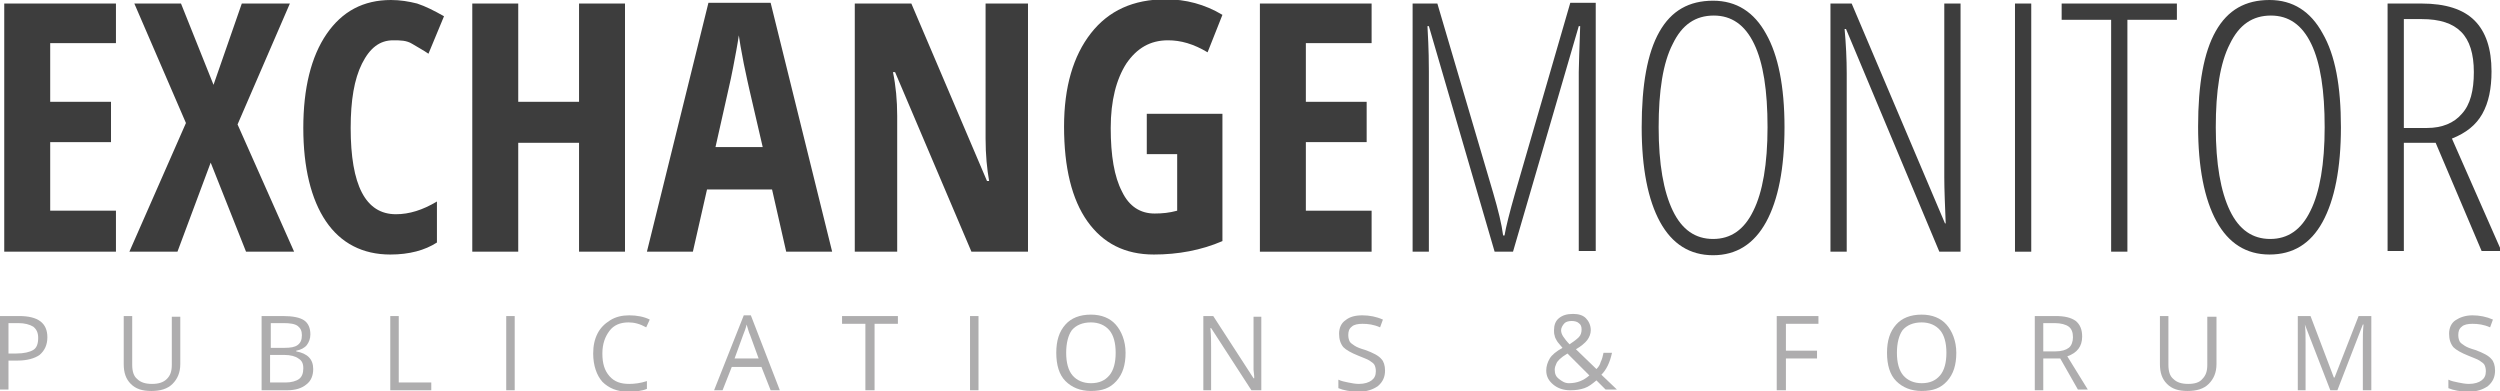 <?xml version="1.0" encoding="utf-8"?>
<!-- Generator: Adobe Illustrator 16.0.0, SVG Export Plug-In . SVG Version: 6.00 Build 0)  -->
<!DOCTYPE svg PUBLIC "-//W3C//DTD SVG 1.1//EN" "http://www.w3.org/Graphics/SVG/1.1/DTD/svg11.dtd">
<svg version="1.1" id="Layer_1" xmlns="http://www.w3.org/2000/svg" xmlns:xlink="http://www.w3.org/1999/xlink" x="0px" y="0px"
	 width="353.6px" height="55.3px" viewBox="0 0 353.6 55.3" style="enable-background:new 0 0 353.6 55.3;" xml:space="preserve">
<style type="text/css">
<![CDATA[
	.st0{fill:#AEADAE;}
	.st1{fill:#3D3D3D;}
]]>
</style>
<g>
	<path class="st1" d="M16.4,35.6H0.6V0.5h15.8v5.6H7.1v8.3h8.6v5.7H7.1v9.7h9.3V35.6z"/>
	<path class="st1" d="M41.6,35.6h-6.8l-5-12.6l-4.7,12.6h-6.8l8-18.2L19,0.5h6.6L30.2,12l4-11.5H41l-7.4,17.1L41.6,35.6z"/>
	<path class="st1" d="M55.6,5.7c-1.9,0-3.3,1.1-4.4,3.3s-1.6,5.2-1.6,9.1c0,8.1,2.1,12.2,6.4,12.2c1.9,0,3.8-0.6,5.8-1.8v5.8
		c-1.7,1.1-3.9,1.7-6.6,1.7c-3.9,0-7-1.6-9.1-4.7c-2.1-3.1-3.2-7.6-3.2-13.2S44,8,46.2,4.8C48.4,1.6,51.4,0,55.3,0
		c1.3,0,2.5,0.2,3.7,0.5c1.2,0.4,2.4,1,3.8,1.8l-2.2,5.3c-0.7-0.5-1.5-0.9-2.3-1.4S56.6,5.7,55.6,5.7z"/>
	<path class="st1" d="M88.4,35.6h-6.5V20.2h-8.6v15.4h-6.5V0.5h6.5v13.9h8.6V0.5h6.5V35.6z"/>
	<path class="st1" d="M111.2,35.6l-2-8.8H100l-2,8.8h-6.5l8.7-35.2h8.8l8.7,35.2H111.2z M107.9,20.9l-1.9-8.2
		c-0.1-0.5-0.4-1.7-0.8-3.7c-0.4-2-0.6-3.3-0.7-4c-0.2,1.4-0.5,2.9-0.8,4.5c-0.3,1.7-1.2,5.4-2.5,11.3H107.9z"/>
	<path class="st1" d="M145.4,35.6h-8l-10.8-25.4h-0.3c0.4,1.9,0.6,4,0.6,6.2v19.2h-6V0.5h8l10.7,25.1h0.3c-0.3-1.7-0.5-3.7-0.5-6
		V0.5h6V35.6z"/>
	<path class="st1" d="M162.2,16.1h10.7v18c-3,1.3-6.3,1.9-9.7,1.9c-4.1,0-7.2-1.6-9.4-4.7c-2.2-3.1-3.3-7.6-3.3-13.4
		c0-5.6,1.3-10,3.8-13.2c2.5-3.2,6-4.8,10.6-4.8c2.8,0,5.5,0.7,8,2.2l-2.1,5.3c-2-1.2-3.8-1.7-5.6-1.7c-2.5,0-4.4,1.1-5.9,3.3
		c-1.4,2.2-2.2,5.2-2.2,9.1c0,3.9,0.5,6.9,1.6,9c1,2.1,2.6,3.1,4.6,3.1c1.1,0,2.1-0.1,3.2-0.4v-8h-4.3V16.1z"/>
	<path class="st1" d="M194,35.6h-15.8V0.5H194v5.6h-9.3v8.3h8.6v5.7h-8.6v9.7h9.3V35.6z"/>
	<path class="st1" d="M211.4,35.6l-9.3-31.9h-0.2c0.2,3.4,0.2,5.5,0.2,6.4v25.5h-2.3V0.5h3.5l7.9,26.8c0.7,2.4,1.2,4.4,1.4,6h0.2
		c0.2-1.2,0.7-3.2,1.5-6l7.8-26.9h3.6v35.1h-2.4V10.2c0-1,0.1-3.2,0.2-6.5h-0.2l-9.3,31.9H211.4z"/>
	<path class="st1" d="M252.4,18c0,5.8-0.9,10.3-2.6,13.4c-1.7,3.1-4.2,4.7-7.5,4.7c-3.3,0-5.8-1.6-7.5-4.7s-2.6-7.6-2.6-13.4
		c0-6,0.8-10.5,2.5-13.5s4.2-4.4,7.6-4.4c3.3,0,5.8,1.6,7.5,4.7C251.5,7.8,252.4,12.2,252.4,18z M234.6,18c0,5.2,0.7,9.1,2,11.8
		s3.2,4,5.7,4c2.5,0,4.4-1.3,5.7-4c1.3-2.6,2-6.6,2-11.8c0-5.2-0.6-9.1-1.9-11.8s-3.2-4-5.7-4c-2.6,0-4.5,1.3-5.8,4
		C235.2,8.9,234.6,12.9,234.6,18z"/>
	<path class="st1" d="M277.3,35.6h-3L261.1,4.1h-0.2c0.2,2.2,0.3,4.3,0.3,6.3v25.2h-2.3V0.5h3l13.2,31.1h0.1
		c-0.1-2.6-0.2-4.8-0.2-6.6V0.5h2.3V35.6z"/>
	<path class="st1" d="M285,35.6V0.5h2.3v35.1H285z"/>
	<path class="st1" d="M300.9,35.6h-2.3V2.8h-7V0.5h16.3v2.3h-7V35.6z"/>
	<path class="st1" d="M331.1,18c0,5.8-0.9,10.3-2.6,13.4S324.3,36,321,36c-3.3,0-5.8-1.6-7.5-4.7s-2.6-7.6-2.6-13.4
		c0-6,0.8-10.5,2.5-13.5c1.7-3,4.2-4.4,7.6-4.4c3.3,0,5.8,1.6,7.5,4.7C330.3,7.8,331.1,12.2,331.1,18z M313.4,18
		c0,5.2,0.7,9.1,2,11.8c1.3,2.7,3.2,4,5.7,4c2.5,0,4.4-1.3,5.7-4c1.3-2.6,2-6.6,2-11.8c0-5.2-0.6-9.1-1.9-11.8s-3.2-4-5.7-4
		c-2.6,0-4.5,1.3-5.8,4C314,8.9,313.4,12.9,313.4,18z"/>
	<path class="st1" d="M340,20.2v15.3h-2.3V0.5h4.8c3.4,0,5.9,0.8,7.5,2.4c1.6,1.6,2.4,4,2.4,7.2c0,2.4-0.4,4.4-1.3,6
		c-0.9,1.6-2.3,2.7-4.3,3.5l7,15.9H351l-6.5-15.3H340z M340,18.1h3.3c2.1,0,3.8-0.7,4.9-2c1.2-1.3,1.7-3.3,1.7-5.9
		c0-2.6-0.6-4.5-1.8-5.7c-1.2-1.2-3-1.8-5.6-1.8H340V18.1z"/>
	<path class="st0" d="M6.7,47.7c0,1.1-0.4,1.9-1.1,2.5C4.9,50.7,3.8,51,2.5,51H1.2v4.1H0V44.7h2.7C5.4,44.7,6.7,45.7,6.7,47.7z
		 M1.2,50h1.1c1.1,0,1.9-0.2,2.4-0.5s0.7-0.9,0.7-1.7c0-0.7-0.2-1.2-0.7-1.6c-0.5-0.3-1.2-0.5-2.1-0.5H1.2V50z"/>
	<path class="st0" d="M25.5,44.7v6.8c0,1.2-0.4,2.1-1.1,2.8c-0.7,0.7-1.7,1-3,1s-2.2-0.3-2.9-1c-0.7-0.7-1-1.6-1-2.8v-6.8h1.2v6.9
		c0,0.9,0.2,1.6,0.7,2c0.5,0.5,1.2,0.7,2.1,0.7c0.9,0,1.6-0.2,2.1-0.7c0.5-0.5,0.7-1.1,0.7-2v-6.8H25.5z"/>
	<path class="st0" d="M37,44.7h3c1.4,0,2.4,0.2,3,0.6c0.6,0.4,0.9,1.1,0.9,2c0,0.6-0.2,1.1-0.5,1.5c-0.3,0.4-0.9,0.7-1.5,0.8v0.1
		c1.6,0.3,2.4,1.1,2.4,2.5c0,0.9-0.3,1.7-1,2.2c-0.6,0.5-1.5,0.8-2.7,0.8H37V44.7z M38.2,49.2h2c0.9,0,1.5-0.1,1.9-0.4
		c0.4-0.3,0.6-0.7,0.6-1.4c0-0.6-0.2-1-0.6-1.3c-0.4-0.3-1.1-0.4-2-0.4h-1.8V49.2z M38.2,50.2v3.9h2.2c0.8,0,1.5-0.2,1.9-0.5
		c0.4-0.3,0.6-0.8,0.6-1.5c0-0.7-0.2-1.1-0.7-1.4c-0.4-0.3-1.1-0.5-2-0.5H38.2z"/>
	<path class="st0" d="M55.2,55.2V44.7h1.2v9.4h4.6v1.1H55.2z"/>
	<path class="st0" d="M71.6,55.2V44.7h1.2v10.5H71.6z"/>
	<path class="st0" d="M88.9,45.6c-1.2,0-2.1,0.4-2.7,1.2s-1,1.8-1,3.2c0,1.4,0.3,2.4,1,3.2s1.6,1.1,2.8,1.1c0.7,0,1.6-0.1,2.5-0.4
		v1.1c-0.7,0.3-1.6,0.4-2.7,0.4c-1.5,0-2.7-0.5-3.6-1.4c-0.8-0.9-1.3-2.3-1.3-4c0-1.1,0.2-2,0.6-2.8c0.4-0.8,1-1.4,1.8-1.9
		s1.7-0.7,2.7-0.7c1.1,0,2.1,0.2,2.9,0.6l-0.5,1.1C90.5,45.8,89.7,45.6,88.9,45.6z"/>
	<path class="st0" d="M109,55.2l-1.3-3.3h-4.2l-1.3,3.3h-1.2l4.2-10.6h1l4.1,10.6H109z M107.3,50.7l-1.2-3.3
		c-0.2-0.4-0.3-0.9-0.5-1.5c-0.1,0.5-0.3,1-0.5,1.5l-1.2,3.3H107.3z"/>
	<path class="st0" d="M123.6,55.2h-1.2v-9.4h-3.3v-1.1h7.9v1.1h-3.3V55.2z"/>
	<path class="st0" d="M137.2,55.2V44.7h1.2v10.5H137.2z"/>
	<path class="st0" d="M159.2,49.9c0,1.7-0.4,3-1.3,4c-0.9,1-2,1.4-3.6,1.4c-1.5,0-2.7-0.5-3.6-1.4s-1.3-2.3-1.3-4c0-1.7,0.4-3,1.3-4
		c0.8-0.9,2-1.4,3.6-1.4c1.5,0,2.7,0.5,3.5,1.4S159.2,48.2,159.2,49.9z M150.8,49.9c0,1.4,0.3,2.5,0.9,3.2c0.6,0.7,1.5,1.1,2.6,1.1
		c1.2,0,2-0.4,2.6-1.1s0.9-1.8,0.9-3.2c0-1.4-0.3-2.5-0.9-3.2s-1.5-1.1-2.6-1.1c-1.2,0-2.1,0.4-2.7,1.1
		C151.1,47.4,150.8,48.5,150.8,49.9z"/>
	<path class="st0" d="M178.4,55.2H177l-5.7-8.8h-0.1c0.1,1,0.1,2,0.1,2.8v6h-1.1V44.7h1.4l5.7,8.8h0.1c0-0.1,0-0.5-0.1-1.2
		c0-0.7,0-1.2,0-1.5v-6h1.1V55.2z"/>
	<path class="st0" d="M195.9,52.4c0,0.9-0.3,1.6-1,2.2c-0.7,0.5-1.6,0.8-2.7,0.8c-1.2,0-2.2-0.2-2.9-0.5v-1.2
		c0.4,0.2,0.9,0.3,1.4,0.4s1,0.2,1.5,0.2c0.8,0,1.4-0.2,1.8-0.5c0.4-0.3,0.6-0.7,0.6-1.3c0-0.4-0.1-0.7-0.2-0.9
		c-0.1-0.2-0.4-0.4-0.7-0.6c-0.3-0.2-0.9-0.4-1.6-0.7c-1-0.4-1.7-0.8-2.1-1.2c-0.4-0.5-0.6-1.1-0.6-1.9c0-0.8,0.3-1.5,0.9-1.9
		c0.6-0.5,1.4-0.7,2.4-0.7c1,0,2,0.2,2.9,0.6l-0.4,1.1c-0.9-0.4-1.7-0.5-2.5-0.5c-0.6,0-1.2,0.1-1.5,0.4c-0.4,0.3-0.5,0.7-0.5,1.2
		c0,0.4,0.1,0.7,0.2,0.9c0.1,0.2,0.4,0.4,0.7,0.6s0.8,0.4,1.5,0.6c1.1,0.4,1.9,0.8,2.3,1.3C195.7,51.1,195.9,51.7,195.9,52.4z"/>
	<path class="st0" d="M218.7,52.4c0-0.6,0.2-1.2,0.5-1.7c0.3-0.5,0.9-1,1.8-1.5c-0.4-0.5-0.7-0.8-0.8-1c-0.1-0.2-0.3-0.5-0.3-0.7
		c-0.1-0.3-0.1-0.5-0.1-0.8c0-0.7,0.2-1.3,0.7-1.7c0.5-0.4,1.1-0.6,2-0.6c0.8,0,1.4,0.2,1.8,0.6c0.4,0.4,0.7,1,0.7,1.7
		c0,0.5-0.2,1-0.5,1.4s-0.9,0.9-1.6,1.3l2.9,2.8c0.3-0.3,0.5-0.6,0.6-1c0.2-0.4,0.3-0.8,0.4-1.3h1.2c-0.3,1.4-0.8,2.4-1.5,3.1
		l2.2,2.1h-1.6l-1.3-1.3c-0.6,0.5-1.1,0.9-1.7,1.1c-0.6,0.2-1.2,0.3-2,0.3c-1,0-1.8-0.3-2.4-0.8S218.7,53.3,218.7,52.4z M221.9,54.2
		c1.2,0,2.1-0.4,2.9-1.1l-3.1-3.1c-0.5,0.3-0.9,0.6-1.1,0.8s-0.4,0.4-0.5,0.7c-0.1,0.2-0.2,0.5-0.2,0.8c0,0.6,0.2,1,0.6,1.3
		S221.3,54.2,221.9,54.2z M220.8,46.7c0,0.3,0.1,0.6,0.3,0.9s0.5,0.7,0.9,1.1c0.6-0.4,1-0.7,1.3-1s0.4-0.7,0.4-1.1
		c0-0.4-0.1-0.7-0.4-0.9c-0.2-0.2-0.6-0.3-1-0.3c-0.4,0-0.8,0.1-1,0.3C221,46,220.8,46.4,220.8,46.7z"/>
	<path class="st0" d="M252.5,55.2h-1.2V44.7h5.9v1.1h-4.6v3.8h4.4v1.1h-4.4V55.2z"/>
	<path class="st0" d="M276.7,49.9c0,1.7-0.4,3-1.3,4c-0.9,1-2,1.4-3.6,1.4c-1.5,0-2.7-0.5-3.6-1.4s-1.3-2.3-1.3-4c0-1.7,0.4-3,1.3-4
		c0.8-0.9,2-1.4,3.6-1.4c1.5,0,2.7,0.5,3.5,1.4S276.7,48.2,276.7,49.9z M268.3,49.9c0,1.4,0.3,2.5,0.9,3.2c0.6,0.7,1.5,1.1,2.6,1.1
		c1.2,0,2-0.4,2.6-1.1c0.6-0.7,0.9-1.8,0.9-3.2c0-1.4-0.3-2.5-0.9-3.2s-1.5-1.1-2.6-1.1c-1.2,0-2.1,0.4-2.7,1.1
		C268.6,47.4,268.3,48.5,268.3,49.9z"/>
	<path class="st0" d="M289,50.8v4.4h-1.2V44.7h2.9c1.3,0,2.2,0.2,2.9,0.7c0.6,0.5,0.9,1.2,0.9,2.2c0,1.4-0.7,2.3-2.1,2.8l2.9,4.7
		h-1.4l-2.5-4.4H289z M289,49.7h1.7c0.9,0,1.5-0.2,1.9-0.5c0.4-0.3,0.6-0.9,0.6-1.5c0-0.7-0.2-1.2-0.6-1.5c-0.4-0.3-1.1-0.5-2-0.5
		H289V49.7z"/>
	<path class="st0" d="M313.5,44.7v6.8c0,1.2-0.4,2.1-1.1,2.8c-0.7,0.7-1.7,1-3,1s-2.2-0.3-2.9-1c-0.7-0.7-1-1.6-1-2.8v-6.8h1.2v6.9
		c0,0.9,0.2,1.6,0.7,2c0.5,0.5,1.2,0.7,2.1,0.7c0.9,0,1.6-0.2,2-0.7c0.5-0.5,0.7-1.1,0.7-2v-6.8H313.5z"/>
	<path class="st0" d="M329.6,55.2l-3.6-9.3H326c0.1,0.7,0.1,1.6,0.1,2.6v6.7H325V44.7h1.8l3.3,8.7h0.1l3.4-8.7h1.8v10.5h-1.2v-6.8
		c0-0.8,0-1.6,0.1-2.5h-0.1l-3.6,9.3H329.6z"/>
	<path class="st0" d="M352.9,52.4c0,0.9-0.3,1.6-1,2.2c-0.7,0.5-1.6,0.8-2.7,0.8c-1.2,0-2.2-0.2-2.9-0.5v-1.2
		c0.4,0.2,0.9,0.3,1.4,0.4s1,0.2,1.5,0.2c0.8,0,1.4-0.2,1.8-0.5c0.4-0.3,0.6-0.7,0.6-1.3c0-0.4-0.1-0.7-0.2-0.9
		c-0.1-0.2-0.4-0.4-0.7-0.6c-0.3-0.2-0.9-0.4-1.6-0.7c-1-0.4-1.7-0.8-2.1-1.2c-0.4-0.5-0.6-1.1-0.6-1.9c0-0.8,0.3-1.5,0.9-1.9
		s1.4-0.7,2.4-0.7c1,0,2,0.2,2.9,0.6l-0.4,1.1c-0.9-0.4-1.7-0.5-2.5-0.5c-0.6,0-1.2,0.1-1.5,0.4c-0.4,0.3-0.5,0.7-0.5,1.2
		c0,0.4,0.1,0.7,0.2,0.9c0.1,0.2,0.4,0.4,0.7,0.6c0.3,0.2,0.8,0.4,1.5,0.6c1.1,0.4,1.9,0.8,2.3,1.3
		C352.7,51.1,352.9,51.7,352.9,52.4z"/>
</g>
</svg>
